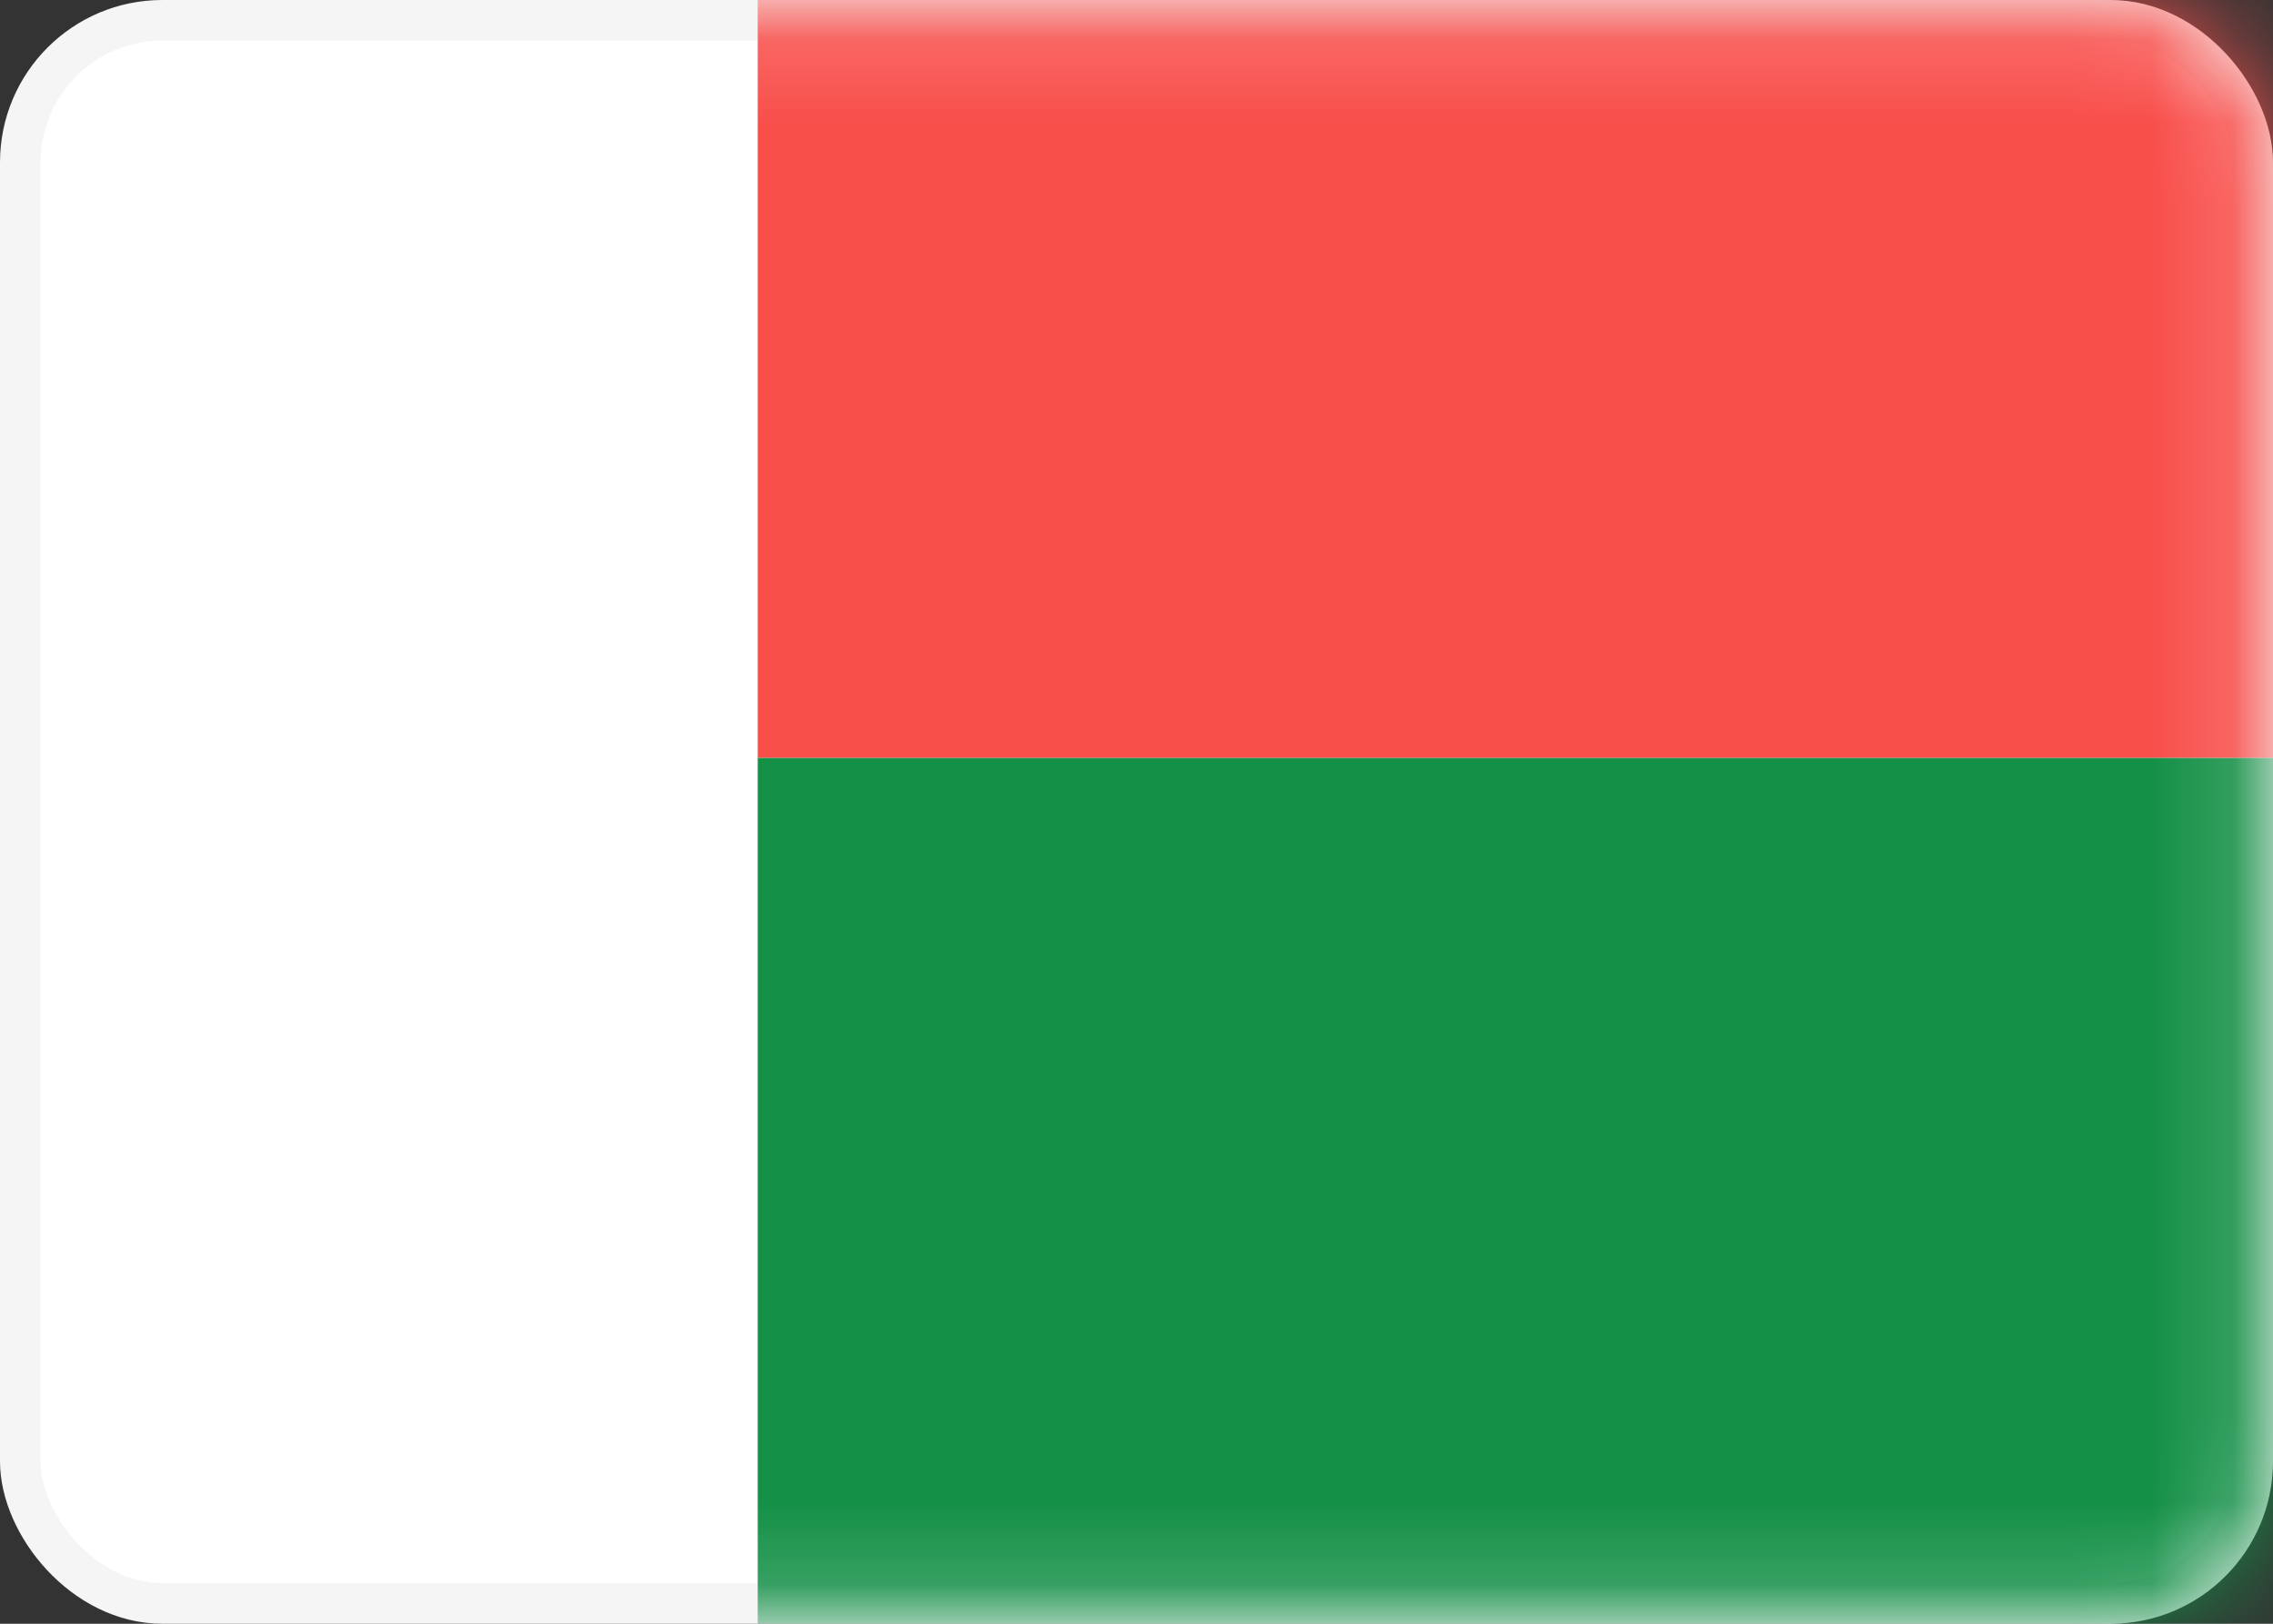 <svg width="28" height="20" viewBox="0 0 28 20" fill="none" xmlns="http://www.w3.org/2000/svg">
<rect x="0" y="0" width="28" height="20" fill="#333333" stroke="none"/>
<rect x="0.25" y="0.25" width="27.5" height="19.5" rx="1.75" fill="white" stroke="#F5F5F5" stroke-width="0.5"/>
<mask id="mask0_660_24468" style="mask-type:alpha" maskUnits="userSpaceOnUse" x="0" y="0" width="28" height="20">
<rect x="0.25" y="0.25" width="27.5" height="19.5" rx="1.75" fill="white" stroke="white" stroke-width="0.5"/>
</mask>
<g mask="url(#mask0_660_24468)">
<path fill-rule="evenodd" clip-rule="evenodd" d="M9.334 9.334V20.001H28.001V9.334H9.334Z" fill="#149047"/>
<path fill-rule="evenodd" clip-rule="evenodd" d="M28.001 9.333H9.334V0H28.001V9.333Z" fill="#F84F4B"/>
</g>
</svg>
